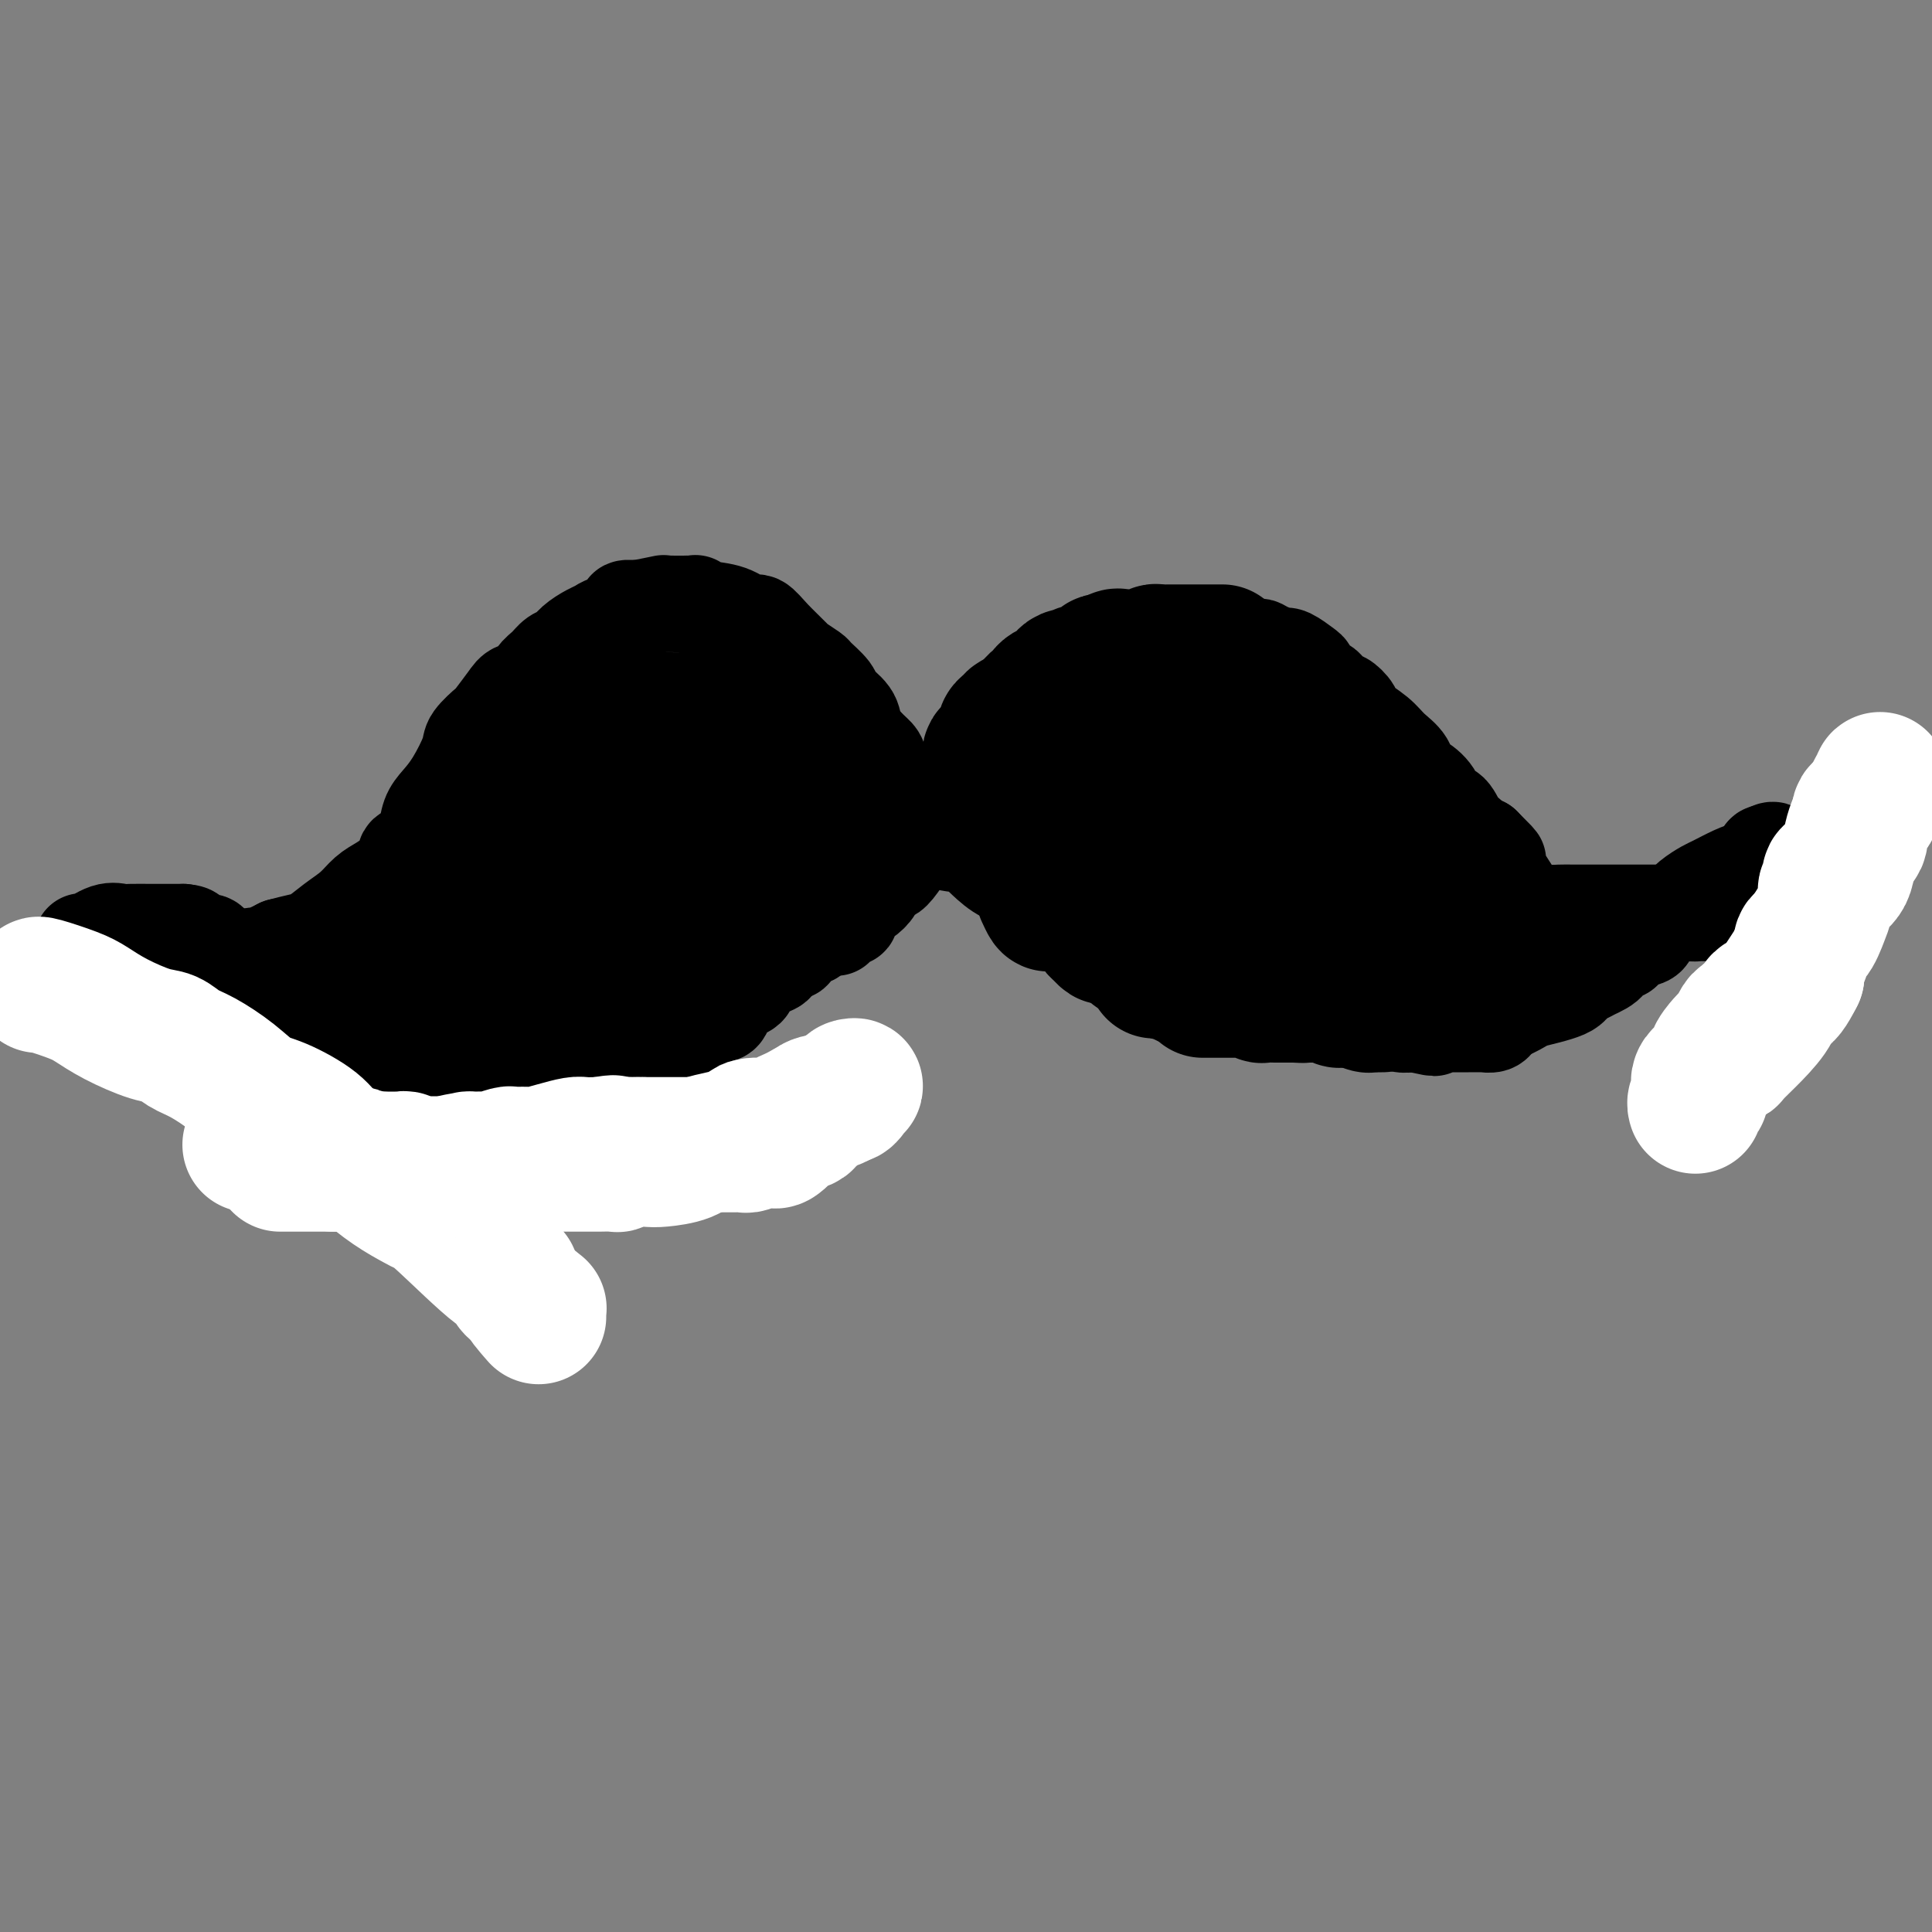 <svg viewBox='0 0 400 400' version='1.1' xmlns='http://www.w3.org/2000/svg' xmlns:xlink='http://www.w3.org/1999/xlink'><rect x="0" y="0" width="400" height="400" fill="#808080" stroke="none"/><g fill='none' stroke='#000000' stroke-width='20' stroke-linecap='round' stroke-linejoin='round'><path d='M184,167c0.231,-0.614 0.463,-1.227 0,-2c-0.463,-0.773 -1.620,-1.705 -2,-3c-0.380,-1.295 0.017,-2.955 0,-4c-0.017,-1.045 -0.446,-1.477 -1,-2c-0.554,-0.523 -1.231,-1.136 -2,-2c-0.769,-0.864 -1.629,-1.980 -2,-3c-0.371,-1.020 -0.254,-1.946 -1,-3c-0.746,-1.054 -2.355,-2.237 -3,-3c-0.645,-0.763 -0.327,-1.105 -1,-2c-0.673,-0.895 -2.336,-2.343 -3,-3c-0.664,-0.657 -0.328,-0.524 -1,-1c-0.672,-0.476 -2.353,-1.562 -3,-2c-0.647,-0.438 -0.261,-0.229 -1,-1c-0.739,-0.771 -2.603,-2.521 -4,-4c-1.397,-1.479 -2.326,-2.687 -3,-3c-0.674,-0.313 -1.093,0.270 -2,0c-0.907,-0.270 -2.300,-1.393 -4,-2c-1.700,-0.607 -3.706,-0.699 -5,-1c-1.294,-0.301 -1.877,-0.810 -2,-1c-0.123,-0.190 0.215,-0.061 -1,0c-1.215,0.061 -3.981,0.055 -5,0c-1.019,-0.055 -0.291,-0.159 -1,0c-0.709,0.159 -2.854,0.579 -5,1'/><path d='M132,126c-4.105,-0.345 -1.866,0.291 -2,1c-0.134,0.709 -2.641,1.489 -4,2c-1.359,0.511 -1.572,0.752 -2,1c-0.428,0.248 -1.073,0.503 -2,1c-0.927,0.497 -2.136,1.235 -3,2c-0.864,0.765 -1.381,1.557 -2,2c-0.619,0.443 -1.339,0.538 -2,1c-0.661,0.462 -1.264,1.290 -2,2c-0.736,0.710 -1.606,1.301 -2,2c-0.394,0.699 -0.313,1.505 -1,2c-0.687,0.495 -2.142,0.678 -3,1c-0.858,0.322 -1.117,0.782 -2,2c-0.883,1.218 -2.389,3.193 -3,4c-0.611,0.807 -0.327,0.446 -1,1c-0.673,0.554 -2.303,2.023 -3,3c-0.697,0.977 -0.462,1.461 -1,3c-0.538,1.539 -1.848,4.132 -3,6c-1.152,1.868 -2.145,3.010 -3,4c-0.855,0.990 -1.573,1.826 -2,3c-0.427,1.174 -0.565,2.685 -1,4c-0.435,1.315 -1.169,2.436 -2,3c-0.831,0.564 -1.759,0.573 -2,1c-0.241,0.427 0.204,1.272 0,2c-0.204,0.728 -1.057,1.338 -2,2c-0.943,0.662 -1.975,1.375 -3,2c-1.025,0.625 -2.045,1.162 -3,2c-0.955,0.838 -1.847,1.979 -3,3c-1.153,1.021 -2.567,1.923 -4,3c-1.433,1.077 -2.886,2.328 -4,3c-1.114,0.672 -1.890,0.763 -3,1c-1.110,0.237 -2.555,0.618 -4,1'/><path d='M58,196c-4.884,2.591 -5.095,1.569 -6,2c-0.905,0.431 -2.503,2.314 -4,3c-1.497,0.686 -2.892,0.176 -6,0c-3.108,-0.176 -7.930,-0.019 -10,0c-2.070,0.019 -1.390,-0.099 -2,0c-0.610,0.099 -2.512,0.415 -4,0c-1.488,-0.415 -2.564,-1.560 -3,-2c-0.436,-0.440 -0.232,-0.175 -1,0c-0.768,0.175 -2.507,0.259 -3,0c-0.493,-0.259 0.260,-0.862 0,-1c-0.260,-0.138 -1.533,0.189 -2,0c-0.467,-0.189 -0.127,-0.895 0,-1c0.127,-0.105 0.041,0.392 0,0c-0.041,-0.392 -0.035,-1.674 0,-2c0.035,-0.326 0.101,0.305 1,0c0.899,-0.305 2.631,-1.546 4,-2c1.369,-0.454 2.374,-0.122 3,0c0.626,0.122 0.873,0.033 2,0c1.127,-0.033 3.133,-0.009 4,0c0.867,0.009 0.593,0.002 1,0c0.407,-0.002 1.494,-0.001 2,0c0.506,0.001 0.430,0.000 1,0c0.570,-0.000 1.785,-0.000 3,0'/><path d='M38,193c2.629,0.244 1.201,0.853 1,1c-0.201,0.147 0.825,-0.168 1,0c0.175,0.168 -0.502,0.817 0,1c0.502,0.183 2.182,-0.102 3,0c0.818,0.102 0.773,0.592 1,1c0.227,0.408 0.728,0.734 1,1c0.272,0.266 0.317,0.470 1,1c0.683,0.530 2.004,1.384 3,2c0.996,0.616 1.666,0.995 2,1c0.334,0.005 0.333,-0.364 1,0c0.667,0.364 2.004,1.459 3,2c0.996,0.541 1.652,0.526 2,1c0.348,0.474 0.386,1.435 1,2c0.614,0.565 1.802,0.734 3,1c1.198,0.266 2.406,0.630 3,1c0.594,0.370 0.574,0.748 1,1c0.426,0.252 1.296,0.379 2,1c0.704,0.621 1.240,1.738 2,2c0.760,0.262 1.743,-0.330 2,0c0.257,0.330 -0.213,1.581 0,2c0.213,0.419 1.109,0.008 2,0c0.891,-0.008 1.776,0.389 3,1c1.224,0.611 2.788,1.435 4,2c1.212,0.565 2.071,0.869 3,1c0.929,0.131 1.929,0.088 3,0c1.071,-0.088 2.212,-0.220 3,0c0.788,0.220 1.222,0.791 2,1c0.778,0.209 1.899,0.056 2,0c0.101,-0.056 -0.819,-0.015 0,0c0.819,0.015 3.377,0.004 5,0c1.623,-0.004 2.312,-0.002 3,0'/><path d='M101,219c5.285,0.773 3.497,0.207 3,0c-0.497,-0.207 0.295,-0.055 2,0c1.705,0.055 4.322,0.015 5,0c0.678,-0.015 -0.583,-0.003 0,0c0.583,0.003 3.009,-0.001 4,0c0.991,0.001 0.548,0.007 2,0c1.452,-0.007 4.798,-0.025 7,0c2.202,0.025 3.259,0.095 4,0c0.741,-0.095 1.164,-0.353 2,-1c0.836,-0.647 2.084,-1.682 3,-2c0.916,-0.318 1.501,0.083 2,0c0.499,-0.083 0.911,-0.648 2,-1c1.089,-0.352 2.854,-0.491 4,-1c1.146,-0.509 1.673,-1.390 2,-2c0.327,-0.610 0.455,-0.950 1,-1c0.545,-0.050 1.508,0.190 2,0c0.492,-0.190 0.512,-0.810 1,-1c0.488,-0.190 1.444,0.051 2,0c0.556,-0.051 0.713,-0.394 1,-1c0.287,-0.606 0.704,-1.474 1,-2c0.296,-0.526 0.473,-0.708 1,-1c0.527,-0.292 1.406,-0.693 2,-1c0.594,-0.307 0.903,-0.521 1,-1c0.097,-0.479 -0.018,-1.223 1,-2c1.018,-0.777 3.168,-1.588 4,-2c0.832,-0.412 0.345,-0.425 1,-1c0.655,-0.575 2.452,-1.712 3,-2c0.548,-0.288 -0.152,0.273 0,0c0.152,-0.273 1.156,-1.381 2,-2c0.844,-0.619 1.527,-0.748 2,-1c0.473,-0.252 0.737,-0.626 1,-1'/><path d='M169,193c2.930,-2.853 0.256,-1.486 0,-1c-0.256,0.486 1.907,0.093 3,0c1.093,-0.093 1.116,0.116 1,0c-0.116,-0.116 -0.371,-0.556 0,-1c0.371,-0.444 1.370,-0.893 2,-1c0.630,-0.107 0.893,0.127 1,0c0.107,-0.127 0.060,-0.614 0,-1c-0.060,-0.386 -0.133,-0.670 0,-1c0.133,-0.330 0.473,-0.704 1,-1c0.527,-0.296 1.242,-0.514 2,-1c0.758,-0.486 1.558,-1.242 2,-2c0.442,-0.758 0.524,-1.519 1,-2c0.476,-0.481 1.346,-0.681 2,-1c0.654,-0.319 1.092,-0.758 2,-2c0.908,-1.242 2.286,-3.288 3,-4c0.714,-0.712 0.766,-0.090 1,0c0.234,0.090 0.652,-0.352 1,-1c0.348,-0.648 0.626,-1.502 1,-2c0.374,-0.498 0.842,-0.639 1,-1c0.158,-0.361 0.004,-0.943 0,-1c-0.004,-0.057 0.142,0.412 1,0c0.858,-0.412 2.429,-1.706 4,-3'/><path d='M198,167c5.274,-4.932 3.959,-4.263 4,-5c0.041,-0.737 1.439,-2.879 2,-4c0.561,-1.121 0.286,-1.221 1,-2c0.714,-0.779 2.419,-2.237 3,-3c0.581,-0.763 0.039,-0.831 0,-1c-0.039,-0.169 0.424,-0.438 1,-1c0.576,-0.562 1.265,-1.418 2,-2c0.735,-0.582 1.516,-0.891 2,-1c0.484,-0.109 0.670,-0.018 1,0c0.330,0.018 0.802,-0.036 1,0c0.198,0.036 0.122,0.161 0,0c-0.122,-0.161 -0.290,-0.607 0,-1c0.290,-0.393 1.037,-0.732 2,-1c0.963,-0.268 2.142,-0.463 3,-1c0.858,-0.537 1.394,-1.415 2,-2c0.606,-0.585 1.283,-0.879 2,-1c0.717,-0.121 1.474,-0.071 2,0c0.526,0.071 0.823,0.162 1,0c0.177,-0.162 0.236,-0.579 1,-1c0.764,-0.421 2.232,-0.848 3,-1c0.768,-0.152 0.834,-0.028 1,0c0.166,0.028 0.430,-0.038 1,0c0.570,0.038 1.446,0.182 2,0c0.554,-0.182 0.787,-0.689 1,-1c0.213,-0.311 0.408,-0.426 1,-1c0.592,-0.574 1.581,-1.607 2,-2c0.419,-0.393 0.267,-0.147 1,0c0.733,0.147 2.351,0.193 3,0c0.649,-0.193 0.328,-0.627 1,-1c0.672,-0.373 2.336,-0.687 4,-1'/><path d='M248,134c5.971,-2.321 2.397,-0.623 2,0c-0.397,0.623 2.381,0.170 4,0c1.619,-0.170 2.077,-0.056 3,0c0.923,0.056 2.310,0.054 3,0c0.690,-0.054 0.683,-0.160 1,0c0.317,0.160 0.957,0.585 2,1c1.043,0.415 2.490,0.818 3,1c0.510,0.182 0.084,0.143 0,0c-0.084,-0.143 0.176,-0.389 1,0c0.824,0.389 2.214,1.414 3,2c0.786,0.586 0.969,0.733 1,1c0.031,0.267 -0.090,0.654 0,1c0.090,0.346 0.390,0.651 1,1c0.610,0.349 1.530,0.741 2,1c0.470,0.259 0.490,0.386 1,1c0.510,0.614 1.508,1.714 2,2c0.492,0.286 0.476,-0.244 1,0c0.524,0.244 1.587,1.261 2,2c0.413,0.739 0.176,1.200 1,2c0.824,0.800 2.709,1.939 4,3c1.291,1.061 1.989,2.044 3,3c1.011,0.956 2.336,1.886 3,3c0.664,1.114 0.667,2.411 1,3c0.333,0.589 0.995,0.469 2,1c1.005,0.531 2.352,1.713 3,3c0.648,1.287 0.597,2.678 1,3c0.403,0.322 1.260,-0.425 2,0c0.740,0.425 1.363,2.021 2,3c0.637,0.979 1.287,1.340 2,2c0.713,0.660 1.489,1.617 2,2c0.511,0.383 0.755,0.191 1,0'/><path d='M307,175c5.794,5.813 1.779,1.845 2,3c0.221,1.155 4.679,7.434 6,10c1.321,2.566 -0.494,1.420 0,1c0.494,-0.420 3.297,-0.112 5,0c1.703,0.112 2.308,0.030 3,0c0.692,-0.030 1.473,-0.008 3,0c1.527,0.008 3.801,0.002 5,0c1.199,-0.002 1.323,-0.001 2,0c0.677,0.001 1.907,0.000 3,0c1.093,-0.000 2.050,-0.000 3,0c0.950,0.000 1.894,0.000 3,0c1.106,-0.000 2.375,-0.000 3,0c0.625,0.000 0.607,0.000 1,0c0.393,-0.000 1.196,-0.000 2,0'/><path d='M348,189c5.731,0.155 3.559,0.041 3,0c-0.559,-0.041 0.495,-0.010 1,0c0.505,0.010 0.463,-0.002 1,0c0.537,0.002 1.654,0.016 2,0c0.346,-0.016 -0.081,-0.064 0,0c0.081,0.064 0.668,0.239 1,0c0.332,-0.239 0.408,-0.894 1,-1c0.592,-0.106 1.699,0.336 2,0c0.301,-0.336 -0.203,-1.451 0,-2c0.203,-0.549 1.114,-0.531 2,-1c0.886,-0.469 1.747,-1.424 2,-2c0.253,-0.576 -0.102,-0.772 0,-1c0.102,-0.228 0.663,-0.489 1,-1c0.337,-0.511 0.451,-1.271 1,-2c0.549,-0.729 1.532,-1.427 2,-2c0.468,-0.573 0.419,-1.021 0,-1c-0.419,0.021 -1.210,0.510 -2,1'/><path d='M365,177c0.790,-1.301 -0.234,0.946 -1,2c-0.766,1.054 -1.272,0.915 -2,1c-0.728,0.085 -1.676,0.394 -3,1c-1.324,0.606 -3.024,1.510 -4,2c-0.976,0.490 -1.229,0.567 -2,1c-0.771,0.433 -2.059,1.223 -3,2c-0.941,0.777 -1.535,1.541 -2,2c-0.465,0.459 -0.801,0.614 -2,1c-1.199,0.386 -3.262,1.002 -4,2c-0.738,0.998 -0.153,2.378 -1,3c-0.847,0.622 -3.127,0.485 -4,1c-0.873,0.515 -0.341,1.682 -1,2c-0.659,0.318 -2.510,-0.214 -3,0c-0.490,0.214 0.379,1.173 0,2c-0.379,0.827 -2.008,1.521 -3,2c-0.992,0.479 -1.348,0.743 -2,1c-0.652,0.257 -1.601,0.507 -2,1c-0.399,0.493 -0.248,1.228 -2,2c-1.752,0.772 -5.408,1.580 -7,2c-1.592,0.420 -1.119,0.452 -2,1c-0.881,0.548 -3.114,1.611 -4,2c-0.886,0.389 -0.423,0.104 -1,0c-0.577,-0.104 -2.194,-0.028 -3,0c-0.806,0.028 -0.802,0.008 -1,0c-0.198,-0.008 -0.599,-0.004 -1,0'/><path d='M305,210c-4.069,0.363 -4.741,-1.230 -6,-2c-1.259,-0.770 -3.106,-0.716 -6,-2c-2.894,-1.284 -6.835,-3.906 -9,-5c-2.165,-1.094 -2.553,-0.660 -4,-1c-1.447,-0.340 -3.952,-1.455 -5,-2c-1.048,-0.545 -0.638,-0.521 -2,-1c-1.362,-0.479 -4.494,-1.459 -6,-2c-1.506,-0.541 -1.386,-0.641 -2,-1c-0.614,-0.359 -1.963,-0.976 -3,-1c-1.037,-0.024 -1.761,0.545 -3,0c-1.239,-0.545 -2.992,-2.206 -4,-3c-1.008,-0.794 -1.271,-0.722 -2,-1c-0.729,-0.278 -1.925,-0.904 -3,-1c-1.075,-0.096 -2.029,0.340 -3,0c-0.971,-0.340 -1.960,-1.454 -3,-2c-1.040,-0.546 -2.131,-0.523 -3,-1c-0.869,-0.477 -1.517,-1.452 -3,-2c-1.483,-0.548 -3.801,-0.667 -5,-1c-1.199,-0.333 -1.280,-0.880 -2,-1c-0.720,-0.120 -2.081,0.189 -3,0c-0.919,-0.189 -1.397,-0.874 -2,-1c-0.603,-0.126 -1.330,0.307 -2,0c-0.670,-0.307 -1.283,-1.354 -2,-2c-0.717,-0.646 -1.537,-0.891 -2,-1c-0.463,-0.109 -0.567,-0.081 -1,0c-0.433,0.081 -1.193,0.214 -2,0c-0.807,-0.214 -1.659,-0.775 -2,-1c-0.341,-0.225 -0.170,-0.112 0,0'/><path d='M215,176c-14.152,-5.203 -4.531,-1.209 -1,0c3.531,1.209 0.973,-0.366 -1,-1c-1.973,-0.634 -3.363,-0.328 -4,0c-0.637,0.328 -0.523,0.676 -2,0c-1.477,-0.676 -4.544,-2.377 -6,-3c-1.456,-0.623 -1.299,-0.169 -2,0c-0.701,0.169 -2.259,0.052 -3,0c-0.741,-0.052 -0.665,-0.039 -1,0c-0.335,0.039 -1.082,0.104 -1,0c0.082,-0.104 0.993,-0.377 1,0c0.007,0.377 -0.890,1.404 0,2c0.890,0.596 3.569,0.761 5,1c1.431,0.239 1.615,0.551 2,1c0.385,0.449 0.970,1.036 2,2c1.030,0.964 2.505,2.305 4,3c1.495,0.695 3.009,0.743 4,1c0.991,0.257 1.459,0.723 2,1c0.541,0.277 1.155,0.365 2,1c0.845,0.635 1.923,1.818 3,3'/><path d='M219,187c4.070,2.511 2.746,1.288 3,1c0.254,-0.288 2.085,0.358 3,1c0.915,0.642 0.912,1.279 2,2c1.088,0.721 3.265,1.524 4,2c0.735,0.476 0.027,0.624 0,1c-0.027,0.376 0.627,0.979 1,1c0.373,0.021 0.466,-0.542 1,0c0.534,0.542 1.510,2.187 2,3c0.490,0.813 0.494,0.792 1,1c0.506,0.208 1.512,0.644 2,1c0.488,0.356 0.457,0.631 1,1c0.543,0.369 1.661,0.831 2,1c0.339,0.169 -0.101,0.046 0,0c0.101,-0.046 0.743,-0.013 2,0c1.257,0.013 3.128,0.007 5,0'/><path d='M248,202c1.367,0.182 1.285,0.638 2,1c0.715,0.362 2.227,0.632 4,1c1.773,0.368 3.806,0.834 5,1c1.194,0.166 1.549,0.030 2,0c0.451,-0.030 0.997,0.044 1,0c0.003,-0.044 -0.539,-0.208 0,0c0.539,0.208 2.158,0.787 3,1c0.842,0.213 0.907,0.061 1,0c0.093,-0.061 0.213,-0.030 1,0c0.787,0.030 2.239,0.061 3,0c0.761,-0.061 0.829,-0.213 1,0c0.171,0.213 0.445,0.790 1,1c0.555,0.210 1.393,0.054 2,0c0.607,-0.054 0.984,-0.007 1,0c0.016,0.007 -0.328,-0.027 0,0c0.328,0.027 1.328,0.115 2,0c0.672,-0.115 1.015,-0.433 1,0c-0.015,0.433 -0.388,1.619 0,2c0.388,0.381 1.536,-0.041 2,0c0.464,0.041 0.242,0.547 1,1c0.758,0.453 2.494,0.854 3,1c0.506,0.146 -0.220,0.038 0,0c0.220,-0.038 1.385,-0.006 2,0c0.615,0.006 0.679,-0.012 1,0c0.321,0.012 0.898,0.056 1,0c0.102,-0.056 -0.272,-0.211 0,0c0.272,0.211 1.189,0.788 2,1c0.811,0.212 1.518,0.061 2,0c0.482,-0.061 0.741,-0.030 1,0'/><path d='M293,212c7.158,1.547 2.553,0.415 1,0c-1.553,-0.415 -0.053,-0.111 1,0c1.053,0.111 1.661,0.030 2,0c0.339,-0.030 0.409,-0.008 1,0c0.591,0.008 1.702,0.002 2,0c0.298,-0.002 -0.218,-0.001 0,0c0.218,0.001 1.171,-0.000 2,0c0.829,0.000 1.535,0.001 2,0c0.465,-0.001 0.688,-0.003 1,0c0.312,0.003 0.713,0.013 1,0c0.287,-0.013 0.460,-0.049 1,0c0.540,0.049 1.448,0.182 2,0c0.552,-0.182 0.749,-0.679 1,-1c0.251,-0.321 0.557,-0.464 1,-1c0.443,-0.536 1.022,-1.464 2,-2c0.978,-0.536 2.353,-0.680 3,-1c0.647,-0.320 0.565,-0.818 1,-1c0.435,-0.182 1.386,-0.049 2,0c0.614,0.049 0.890,0.014 1,0c0.110,-0.014 0.055,-0.007 0,0'/><path d='M76,202c0.000,0.000 0.100,0.100 0.1,0.1'/></g>
<g fill='none' stroke='#000000' stroke-width='28' stroke-linecap='round' stroke-linejoin='round'><path d='M89,202c8.202,-1.951 16.405,-3.902 22,-5c5.595,-1.098 8.584,-1.342 11,-2c2.416,-0.658 4.259,-1.728 6,-2c1.741,-0.272 3.381,0.256 5,0c1.619,-0.256 3.218,-1.296 5,-2c1.782,-0.704 3.745,-1.073 5,-2c1.255,-0.927 1.800,-2.411 3,-4c1.200,-1.589 3.054,-3.283 4,-5c0.946,-1.717 0.984,-3.459 1,-5c0.016,-1.541 0.009,-2.883 0,-4c-0.009,-1.117 -0.019,-2.008 0,-3c0.019,-0.992 0.066,-2.083 0,-3c-0.066,-0.917 -0.245,-1.660 -1,-2c-0.755,-0.340 -2.084,-0.277 -3,-1c-0.916,-0.723 -1.417,-2.233 -4,-3c-2.583,-0.767 -7.249,-0.792 -10,-1c-2.751,-0.208 -3.588,-0.600 -5,0c-1.412,0.600 -3.399,2.192 -5,3c-1.601,0.808 -2.816,0.833 -4,1c-1.184,0.167 -2.338,0.476 -3,1c-0.662,0.524 -0.831,1.262 -1,2'/><path d='M115,165c-2.134,1.201 -0.968,0.702 -1,1c-0.032,0.298 -1.262,1.393 -2,2c-0.738,0.607 -0.982,0.726 -1,1c-0.018,0.274 0.192,0.703 0,1c-0.192,0.297 -0.784,0.463 -1,1c-0.216,0.537 -0.055,1.446 0,2c0.055,0.554 0.003,0.754 0,1c-0.003,0.246 0.044,0.540 0,1c-0.044,0.460 -0.180,1.086 0,2c0.180,0.914 0.675,2.114 1,3c0.325,0.886 0.480,1.457 1,2c0.520,0.543 1.406,1.059 2,2c0.594,0.941 0.898,2.308 1,3c0.102,0.692 0.003,0.708 0,1c-0.003,0.292 0.090,0.861 0,1c-0.090,0.139 -0.364,-0.151 0,0c0.364,0.151 1.364,0.744 2,1c0.636,0.256 0.906,0.174 2,0c1.094,-0.174 3.011,-0.442 5,-2c1.989,-1.558 4.050,-4.408 6,-8c1.950,-3.592 3.791,-7.926 5,-10c1.209,-2.074 1.788,-1.888 2,-3c0.212,-1.112 0.057,-3.521 0,-5c-0.057,-1.479 -0.015,-2.028 0,-3c0.015,-0.972 0.004,-2.368 0,-3c-0.004,-0.632 -0.001,-0.499 0,-1c0.001,-0.501 0.000,-1.635 0,-2c-0.000,-0.365 -0.000,0.039 0,0c0.000,-0.039 0.000,-0.519 0,-1'/><path d='M137,152c-1.808,-2.629 -6.328,-1.702 -9,-1c-2.672,0.702 -3.495,1.180 -5,2c-1.505,0.820 -3.692,1.984 -5,2c-1.308,0.016 -1.735,-1.115 -3,0c-1.265,1.115 -3.366,4.474 -5,7c-1.634,2.526 -2.802,4.217 -4,6c-1.198,1.783 -2.426,3.657 -3,5c-0.574,1.343 -0.494,2.156 -1,4c-0.506,1.844 -1.599,4.719 -2,6c-0.401,1.281 -0.109,0.968 0,1c0.109,0.032 0.035,0.410 0,1c-0.035,0.590 -0.032,1.391 0,2c0.032,0.609 0.092,1.025 0,1c-0.092,-0.025 -0.335,-0.492 0,-1c0.335,-0.508 1.247,-1.056 2,-2c0.753,-0.944 1.346,-2.284 2,-3c0.654,-0.716 1.368,-0.808 2,-1c0.632,-0.192 1.180,-0.483 2,-1c0.820,-0.517 1.910,-1.258 3,-2'/><path d='M111,178c1.800,-1.862 0.801,-2.016 1,-2c0.199,0.016 1.596,0.202 2,0c0.404,-0.202 -0.184,-0.791 1,-1c1.184,-0.209 4.139,-0.039 5,0c0.861,0.039 -0.373,-0.053 0,0c0.373,0.053 2.354,0.250 3,0c0.646,-0.250 -0.044,-0.946 0,-1c0.044,-0.054 0.823,0.535 1,0c0.177,-0.535 -0.247,-2.194 0,-3c0.247,-0.806 1.166,-0.757 2,-1c0.834,-0.243 1.582,-0.776 2,-1c0.418,-0.224 0.504,-0.138 1,-1c0.496,-0.862 1.401,-2.671 2,-4c0.599,-1.329 0.893,-2.178 1,-3c0.107,-0.822 0.029,-1.617 0,-2c-0.029,-0.383 -0.008,-0.355 0,-1c0.008,-0.645 0.004,-1.964 0,-3c-0.004,-1.036 -0.010,-1.788 0,-2c0.010,-0.212 0.034,0.115 0,0c-0.034,-0.115 -0.126,-0.672 0,-1c0.126,-0.328 0.470,-0.428 1,-1c0.530,-0.572 1.245,-1.617 2,-2c0.755,-0.383 1.549,-0.103 3,0c1.451,0.103 3.557,0.029 5,0c1.443,-0.029 2.221,-0.015 3,0'/><path d='M146,149c2.054,-0.005 1.687,-0.017 2,0c0.313,0.017 1.304,0.064 2,0c0.696,-0.064 1.095,-0.238 2,0c0.905,0.238 2.316,0.889 3,1c0.684,0.111 0.642,-0.318 1,0c0.358,0.318 1.117,1.382 2,2c0.883,0.618 1.890,0.789 2,1c0.110,0.211 -0.676,0.463 0,1c0.676,0.537 2.815,1.361 4,2c1.185,0.639 1.418,1.093 2,2c0.582,0.907 1.515,2.266 2,3c0.485,0.734 0.522,0.843 1,2c0.478,1.157 1.396,3.361 2,5c0.604,1.639 0.894,2.711 1,3c0.106,0.289 0.029,-0.206 0,0c-0.029,0.206 -0.009,1.114 0,2c0.009,0.886 0.009,1.750 0,2c-0.009,0.250 -0.026,-0.115 0,0c0.026,0.115 0.097,0.710 0,1c-0.097,0.290 -0.361,0.274 -1,1c-0.639,0.726 -1.651,2.193 -3,3c-1.349,0.807 -3.033,0.955 -4,1c-0.967,0.045 -1.216,-0.012 -2,0c-0.784,0.012 -2.102,0.094 -3,0c-0.898,-0.094 -1.375,-0.366 -3,0c-1.625,0.366 -4.399,1.368 -6,2c-1.601,0.632 -2.029,0.895 -3,1c-0.971,0.105 -2.486,0.053 -4,0'/><path d='M143,184c-4.454,1.256 -3.088,2.396 -4,3c-0.912,0.604 -4.100,0.673 -6,1c-1.900,0.327 -2.511,0.914 -3,1c-0.489,0.086 -0.855,-0.327 -2,0c-1.145,0.327 -3.070,1.395 -4,2c-0.930,0.605 -0.865,0.749 -1,1c-0.135,0.251 -0.471,0.611 -1,1c-0.529,0.389 -1.252,0.809 -2,1c-0.748,0.191 -1.520,0.154 -2,0c-0.480,-0.154 -0.668,-0.426 -1,0c-0.332,0.426 -0.809,1.550 -1,2c-0.191,0.450 -0.095,0.225 0,0'/><path d='M217,167c2.309,-1.534 4.619,-3.068 7,-4c2.381,-0.932 4.835,-1.262 7,-2c2.165,-0.738 4.041,-1.883 6,-3c1.959,-1.117 4.001,-2.207 6,-3c1.999,-0.793 3.955,-1.288 5,-2c1.045,-0.712 1.177,-1.640 2,-2c0.823,-0.360 2.335,-0.153 3,0c0.665,0.153 0.483,0.251 1,0c0.517,-0.251 1.734,-0.852 3,-1c1.266,-0.148 2.580,0.157 3,0c0.420,-0.157 -0.055,-0.774 1,-1c1.055,-0.226 3.639,-0.060 5,0c1.361,0.060 1.500,0.014 2,0c0.500,-0.014 1.360,0.005 2,0c0.640,-0.005 1.061,-0.033 2,0c0.939,0.033 2.397,0.126 3,1c0.603,0.874 0.350,2.528 1,3c0.650,0.472 2.201,-0.239 3,0c0.799,0.239 0.844,1.429 1,2c0.156,0.571 0.423,0.524 1,1c0.577,0.476 1.463,1.474 2,2c0.537,0.526 0.725,0.579 1,1c0.275,0.421 0.638,1.211 1,2'/><path d='M285,161c1.710,1.962 0.984,1.367 1,1c0.016,-0.367 0.773,-0.505 1,0c0.227,0.505 -0.075,1.654 0,3c0.075,1.346 0.528,2.888 1,4c0.472,1.112 0.964,1.795 2,3c1.036,1.205 2.618,2.931 3,4c0.382,1.069 -0.435,1.480 0,3c0.435,1.520 2.123,4.149 3,5c0.877,0.851 0.942,-0.075 1,0c0.058,0.075 0.108,1.150 0,2c-0.108,0.850 -0.375,1.475 0,2c0.375,0.525 1.391,0.951 2,1c0.609,0.049 0.812,-0.280 1,0c0.188,0.280 0.360,1.168 1,2c0.640,0.832 1.746,1.608 1,2c-0.746,0.392 -3.344,0.399 -5,0c-1.656,-0.399 -2.371,-1.205 -4,-2c-1.629,-0.795 -4.171,-1.581 -7,-3c-2.829,-1.419 -5.944,-3.472 -9,-5c-3.056,-1.528 -6.054,-2.531 -8,-4c-1.946,-1.469 -2.841,-3.404 -4,-4c-1.159,-0.596 -2.581,0.147 -4,0c-1.419,-0.147 -2.834,-1.185 -4,-2c-1.166,-0.815 -2.083,-1.408 -3,-2'/><path d='M254,171c-7.674,-3.510 -2.858,-1.284 -2,-1c0.858,0.284 -2.241,-1.374 -4,-2c-1.759,-0.626 -2.177,-0.220 -3,0c-0.823,0.220 -2.053,0.255 -3,0c-0.947,-0.255 -1.613,-0.800 -2,-1c-0.387,-0.200 -0.495,-0.053 -1,0c-0.505,0.053 -1.405,0.014 -2,0c-0.595,-0.014 -0.884,-0.004 -1,0c-0.116,0.004 -0.058,0.002 0,0'/><path d='M129,203c0.000,0.000 0.100,0.100 0.1,0.1'/><path d='M208,162c-0.291,-0.654 -0.582,-1.308 0,-2c0.582,-0.692 2.036,-1.422 3,-2c0.964,-0.578 1.437,-1.005 2,-2c0.563,-0.995 1.215,-2.557 2,-3c0.785,-0.443 1.701,0.235 2,0c0.299,-0.235 -0.021,-1.382 0,-2c0.021,-0.618 0.383,-0.705 1,-1c0.617,-0.295 1.490,-0.796 2,-1c0.510,-0.204 0.658,-0.111 1,0c0.342,0.111 0.879,0.241 1,0c0.121,-0.241 -0.175,-0.852 0,-1c0.175,-0.148 0.820,0.166 1,0c0.180,-0.166 -0.105,-0.814 0,-1c0.105,-0.186 0.602,0.090 1,0c0.398,-0.090 0.699,-0.545 1,-1'/><path d='M225,146c2.810,-2.471 1.334,-0.648 1,0c-0.334,0.648 0.474,0.122 1,0c0.526,-0.122 0.770,0.160 1,0c0.230,-0.160 0.447,-0.761 1,-1c0.553,-0.239 1.441,-0.116 2,0c0.559,0.116 0.790,0.223 1,0c0.210,-0.223 0.398,-0.778 1,-1c0.602,-0.222 1.617,-0.111 2,0c0.383,0.111 0.135,0.222 0,0c-0.135,-0.222 -0.157,-0.777 0,-1c0.157,-0.223 0.494,-0.112 1,0c0.506,0.112 1.182,0.226 2,0c0.818,-0.226 1.778,-0.793 2,-1c0.222,-0.207 -0.294,-0.056 0,0c0.294,0.056 1.398,0.015 2,0c0.602,-0.015 0.700,-0.004 1,0c0.300,0.004 0.800,0.001 1,0c0.200,-0.001 0.100,-0.001 0,0'/><path d='M205,157c-0.091,-0.344 -0.182,-0.688 0,-1c0.182,-0.312 0.637,-0.590 1,-1c0.363,-0.410 0.632,-0.950 1,-1c0.368,-0.050 0.834,0.390 1,0c0.166,-0.390 0.034,-1.611 0,-2c-0.034,-0.389 0.032,0.053 0,0c-0.032,-0.053 -0.162,-0.603 0,-1c0.162,-0.397 0.617,-0.641 1,-1c0.383,-0.359 0.694,-0.831 1,-1c0.306,-0.169 0.607,-0.034 1,0c0.393,0.034 0.879,-0.033 1,0c0.121,0.033 -0.122,0.167 0,0c0.122,-0.167 0.610,-0.636 1,-1c0.390,-0.364 0.682,-0.623 1,-1c0.318,-0.377 0.663,-0.871 1,-1c0.337,-0.129 0.668,0.106 1,0c0.332,-0.106 0.666,-0.553 1,-1'/><path d='M217,145c1.763,-1.873 0.171,-0.557 0,0c-0.171,0.557 1.081,0.355 2,0c0.919,-0.355 1.507,-0.865 2,-1c0.493,-0.135 0.891,0.103 1,0c0.109,-0.103 -0.072,-0.548 0,-1c0.072,-0.452 0.397,-0.909 1,-1c0.603,-0.091 1.486,0.186 2,0c0.514,-0.186 0.660,-0.834 1,-1c0.340,-0.166 0.875,0.151 1,0c0.125,-0.151 -0.159,-0.772 0,-1c0.159,-0.228 0.760,-0.065 1,0c0.240,0.065 0.120,0.033 0,0'/><path d='M214,147c-0.120,-0.303 -0.240,-0.606 0,-1c0.240,-0.394 0.842,-0.879 1,-1c0.158,-0.121 -0.126,0.123 0,0c0.126,-0.123 0.664,-0.611 1,-1c0.336,-0.389 0.472,-0.679 1,-1c0.528,-0.321 1.448,-0.675 2,-1c0.552,-0.325 0.735,-0.622 1,-1c0.265,-0.378 0.612,-0.837 1,-1c0.388,-0.163 0.815,-0.030 1,0c0.185,0.030 0.126,-0.043 0,0c-0.126,0.043 -0.318,0.204 0,0c0.318,-0.204 1.147,-0.772 2,-1c0.853,-0.228 1.730,-0.117 2,0c0.270,0.117 -0.069,0.241 0,0c0.069,-0.241 0.544,-0.848 1,-1c0.456,-0.152 0.892,0.151 1,0c0.108,-0.151 -0.112,-0.758 0,-1c0.112,-0.242 0.556,-0.121 1,0'/><path d='M229,137c2.792,-1.486 2.271,-0.202 2,0c-0.271,0.202 -0.293,-0.678 0,-1c0.293,-0.322 0.901,-0.086 1,0c0.099,0.086 -0.310,0.023 0,0c0.310,-0.023 1.340,-0.006 2,0c0.660,0.006 0.950,0.003 1,0c0.050,-0.003 -0.141,-0.005 0,0c0.141,0.005 0.615,0.015 1,0c0.385,-0.015 0.681,-0.057 1,0c0.319,0.057 0.662,0.211 1,0c0.338,-0.211 0.671,-0.789 1,-1c0.329,-0.211 0.655,-0.057 1,0c0.345,0.057 0.708,0.015 1,0c0.292,-0.015 0.513,-0.004 1,0c0.487,0.004 1.241,0.001 2,0c0.759,-0.001 1.523,-0.000 2,0c0.477,0.000 0.666,0.000 1,0c0.334,-0.000 0.814,-0.000 1,0c0.186,0.000 0.077,0.000 0,0c-0.077,-0.000 -0.122,-0.000 0,0c0.122,0.000 0.411,0.000 1,0c0.589,-0.000 1.478,-0.000 2,0c0.522,0.000 0.676,0.000 1,0c0.324,-0.000 0.818,-0.000 1,0c0.182,0.000 0.052,0.000 0,0c-0.052,-0.000 -0.026,-0.000 0,0'/></g>
<g fill='none' stroke='#FFFFFF' stroke-width='28' stroke-linecap='round' stroke-linejoin='round'><path d='M355,220c1.244,-0.396 2.488,-0.793 3,-1c0.512,-0.207 0.291,-0.226 1,-1c0.709,-0.774 2.349,-2.305 4,-4c1.651,-1.695 3.315,-3.554 4,-5c0.685,-1.446 0.393,-2.480 1,-4c0.607,-1.520 2.114,-3.527 3,-5c0.886,-1.473 1.150,-2.412 2,-4c0.850,-1.588 2.285,-3.825 3,-5c0.715,-1.175 0.711,-1.289 1,-2c0.289,-0.711 0.873,-2.019 1,-3c0.127,-0.981 -0.203,-1.636 0,-2c0.203,-0.364 0.938,-0.438 1,-1c0.062,-0.562 -0.547,-1.613 0,-2c0.547,-0.387 2.252,-0.111 3,-1c0.748,-0.889 0.538,-2.944 1,-4c0.462,-1.056 1.594,-1.115 2,-2c0.406,-0.885 0.084,-2.596 0,-3c-0.084,-0.404 0.070,0.500 0,0c-0.070,-0.500 -0.365,-2.404 0,-3c0.365,-0.596 1.390,0.115 2,0c0.610,-0.115 0.805,-1.058 1,-2'/><path d='M388,166c3.189,-6.994 0.663,-2.977 0,-2c-0.663,0.977 0.537,-1.084 1,-2c0.463,-0.916 0.190,-0.688 0,0c-0.190,0.688 -0.296,1.836 -1,3c-0.704,1.164 -2.006,2.346 -3,4c-0.994,1.654 -1.680,3.781 -2,6c-0.320,2.219 -0.273,4.528 -1,6c-0.727,1.472 -2.227,2.105 -3,3c-0.773,0.895 -0.820,2.051 -1,3c-0.180,0.949 -0.492,1.692 -1,3c-0.508,1.308 -1.212,3.180 -2,4c-0.788,0.820 -1.661,0.587 -2,1c-0.339,0.413 -0.143,1.473 0,2c0.143,0.527 0.234,0.523 0,1c-0.234,0.477 -0.794,1.436 -1,2c-0.206,0.564 -0.059,0.733 0,1c0.059,0.267 0.029,0.634 0,1'/><path d='M372,202c-3.318,6.592 -3.112,3.072 -3,2c0.112,-1.072 0.131,0.304 0,1c-0.131,0.696 -0.411,0.711 -1,1c-0.589,0.289 -1.486,0.851 -2,1c-0.514,0.149 -0.645,-0.114 -1,0c-0.355,0.114 -0.935,0.604 -1,1c-0.065,0.396 0.386,0.696 0,1c-0.386,0.304 -1.609,0.610 -2,1c-0.391,0.390 0.050,0.864 0,1c-0.050,0.136 -0.589,-0.068 -1,0c-0.411,0.068 -0.693,0.406 -1,1c-0.307,0.594 -0.640,1.444 -1,2c-0.360,0.556 -0.749,0.819 -1,1c-0.251,0.181 -0.365,0.279 -1,1c-0.635,0.721 -1.791,2.063 -2,3c-0.209,0.937 0.529,1.469 0,2c-0.529,0.531 -2.324,1.060 -3,2c-0.676,0.940 -0.234,2.291 0,3c0.234,0.709 0.259,0.778 0,1c-0.259,0.222 -0.800,0.598 -1,1c-0.200,0.402 -0.057,0.829 0,1c0.057,0.171 0.029,0.085 0,0'/><path d='M8,204c-0.163,-0.184 -0.326,-0.368 1,0c1.326,0.368 4.140,1.288 6,2c1.860,0.712 2.766,1.216 4,2c1.234,0.784 2.796,1.847 5,3c2.204,1.153 5.050,2.397 7,3c1.950,0.603 3.003,0.564 4,1c0.997,0.436 1.936,1.347 3,2c1.064,0.653 2.252,1.048 4,2c1.748,0.952 4.054,2.460 6,4c1.946,1.540 3.530,3.113 5,4c1.470,0.887 2.825,1.089 5,2c2.175,0.911 5.172,2.529 7,4c1.828,1.471 2.489,2.793 4,4c1.511,1.207 3.871,2.299 5,3c1.129,0.701 1.025,1.012 2,2c0.975,0.988 3.028,2.652 5,4c1.972,1.348 3.863,2.380 5,3c1.137,0.620 1.519,0.828 2,1c0.481,0.172 1.060,0.308 4,3c2.940,2.692 8.241,7.940 11,10c2.759,2.060 2.977,0.934 3,1c0.023,0.066 -0.148,1.326 0,2c0.148,0.674 0.614,0.764 1,1c0.386,0.236 0.693,0.618 1,1'/><path d='M108,268c6.762,5.464 2.167,1.625 1,1c-1.167,-0.625 1.095,1.964 2,3c0.905,1.036 0.452,0.518 0,0'/><path d='M52,237c-0.210,0.000 -0.421,0.000 0,0c0.421,-0.000 1.472,-0.001 2,0c0.528,0.001 0.531,0.004 1,0c0.469,-0.004 1.402,-0.015 2,0c0.598,0.015 0.860,0.057 1,0c0.140,-0.057 0.157,-0.211 1,0c0.843,0.211 2.512,0.788 3,1c0.488,0.212 -0.203,0.061 0,0c0.203,-0.061 1.301,-0.031 2,0c0.699,0.031 0.999,0.065 1,0c0.001,-0.065 -0.298,-0.227 0,0c0.298,0.227 1.193,0.844 2,1c0.807,0.156 1.525,-0.150 2,0c0.475,0.150 0.707,0.757 1,1c0.293,0.243 0.646,0.121 1,0'/><path d='M71,240c2.968,0.465 0.888,0.127 0,0c-0.888,-0.127 -0.583,-0.044 0,0c0.583,0.044 1.443,0.050 2,0c0.557,-0.050 0.812,-0.157 1,0c0.188,0.157 0.309,0.578 1,1c0.691,0.422 1.951,0.845 3,1c1.049,0.155 1.888,0.041 2,0c0.112,-0.041 -0.503,-0.011 0,0c0.503,0.011 2.124,0.003 3,0c0.876,-0.003 1.008,-0.001 1,0c-0.008,0.001 -0.157,0.000 0,0c0.157,-0.000 0.619,-0.000 1,0c0.381,0.000 0.682,0.000 1,0c0.318,-0.000 0.652,-0.000 1,0c0.348,0.000 0.709,0.000 1,0c0.291,-0.000 0.512,-0.000 1,0c0.488,0.000 1.244,0.000 2,0'/><path d='M91,242c3.287,0.144 1.505,-0.496 2,-1c0.495,-0.504 3.268,-0.871 4,-1c0.732,-0.129 -0.575,-0.021 0,0c0.575,0.021 3.033,-0.047 4,0c0.967,0.047 0.444,0.209 1,0c0.556,-0.209 2.190,-0.788 3,-1c0.810,-0.212 0.796,-0.056 1,0c0.204,0.056 0.626,0.012 1,0c0.374,-0.012 0.698,0.007 1,0c0.302,-0.007 0.580,-0.040 1,0c0.420,0.040 0.983,0.154 2,0c1.017,-0.154 2.489,-0.577 4,-1c1.511,-0.423 3.061,-0.845 4,-1c0.939,-0.155 1.268,-0.044 2,0c0.732,0.044 1.866,0.022 3,0'/><path d='M124,237c5.274,-0.774 1.959,-0.207 1,0c-0.959,0.207 0.439,0.056 1,0c0.561,-0.056 0.286,-0.015 1,0c0.714,0.015 2.419,0.004 3,0c0.581,-0.004 0.039,-0.001 0,0c-0.039,0.001 0.425,0.000 1,0c0.575,-0.000 1.262,-0.000 2,0c0.738,0.000 1.528,0.000 2,0c0.472,-0.000 0.626,-0.000 2,0c1.374,0.000 3.968,-0.000 5,0c1.032,0.000 0.503,0.000 1,0c0.497,-0.000 2.021,-0.000 3,0c0.979,0.000 1.412,0.001 2,0c0.588,-0.001 1.330,-0.004 2,0c0.670,0.004 1.269,0.015 2,0c0.731,-0.015 1.595,-0.055 2,0c0.405,0.055 0.350,0.204 1,0c0.650,-0.204 2.003,-0.762 3,-1c0.997,-0.238 1.637,-0.156 2,0c0.363,0.156 0.449,0.385 1,0c0.551,-0.385 1.569,-1.385 2,-2c0.431,-0.615 0.277,-0.843 1,-1c0.723,-0.157 2.324,-0.241 3,-1c0.676,-0.759 0.429,-2.193 1,-3c0.571,-0.807 1.961,-0.986 3,-1c1.039,-0.014 1.725,0.139 2,0c0.275,-0.139 0.137,-0.569 0,-1'/><path d='M173,227c2.241,-1.346 1.844,-0.212 2,0c0.156,0.212 0.867,-0.500 1,-1c0.133,-0.500 -0.310,-0.788 0,-1c0.310,-0.212 1.374,-0.346 1,0c-0.374,0.346 -2.187,1.173 -4,2'/><path d='M173,227c-0.761,0.333 -1.163,0.666 -2,1c-0.837,0.334 -2.109,0.668 -3,1c-0.891,0.332 -1.401,0.663 -2,1c-0.599,0.337 -1.288,0.682 -2,1c-0.712,0.318 -1.449,0.610 -2,1c-0.551,0.390 -0.917,0.878 -2,1c-1.083,0.122 -2.884,-0.123 -4,0c-1.116,0.123 -1.546,0.614 -2,1c-0.454,0.386 -0.933,0.667 -2,1c-1.067,0.333 -2.721,0.716 -4,1c-1.279,0.284 -2.184,0.467 -3,1c-0.816,0.533 -1.543,1.414 -3,2c-1.457,0.586 -3.646,0.875 -5,1c-1.354,0.125 -1.875,0.086 -3,0c-1.125,-0.086 -2.854,-0.219 -4,0c-1.146,0.219 -1.710,0.791 -2,1c-0.290,0.209 -0.304,0.056 -1,0c-0.696,-0.056 -2.072,-0.015 -3,0c-0.928,0.015 -1.409,0.004 -2,0c-0.591,-0.004 -1.291,-0.001 -2,0c-0.709,0.001 -1.427,0.000 -2,0c-0.573,-0.000 -1.002,-0.000 -1,0c0.002,0.000 0.435,0.000 0,0c-0.435,-0.000 -1.739,-0.000 -3,0c-1.261,0.000 -2.481,0.000 -3,0c-0.519,-0.000 -0.338,-0.000 0,0c0.338,0.000 0.834,0.000 0,0c-0.834,-0.000 -2.997,-0.000 -4,0c-1.003,0.000 -0.847,0.000 -1,0c-0.153,-0.000 -0.615,-0.000 -1,0c-0.385,0.000 -0.692,0.000 -1,0'/><path d='M104,241c-6.274,0.309 -2.957,0.083 -2,0c0.957,-0.083 -0.444,-0.022 -1,0c-0.556,0.022 -0.266,0.006 -1,0c-0.734,-0.006 -2.491,-0.002 -3,0c-0.509,0.002 0.228,0.000 0,0c-0.228,-0.000 -1.423,-0.000 -2,0c-0.577,0.000 -0.535,0.000 -1,0c-0.465,-0.000 -1.437,-0.000 -2,0c-0.563,0.000 -0.718,0.000 -1,0c-0.282,-0.000 -0.693,-0.000 -1,0c-0.307,0.000 -0.511,0.000 -1,0c-0.489,-0.000 -1.262,-0.000 -2,0c-0.738,0.000 -1.441,0.000 -2,0c-0.559,-0.000 -0.976,-0.000 -1,0c-0.024,0.000 0.344,0.000 0,0c-0.344,-0.000 -1.401,-0.000 -2,0c-0.599,0.000 -0.742,0.000 -1,0c-0.258,-0.000 -0.633,-0.000 -1,0c-0.367,0.000 -0.726,0.000 -1,0c-0.274,-0.000 -0.463,-0.000 -1,0c-0.537,0.000 -1.421,0.000 -2,0c-0.579,-0.000 -0.852,-0.000 -1,0c-0.148,0.000 -0.172,0.000 -1,0c-0.828,0.000 -2.459,0.000 -3,0c-0.541,0.000 0.008,0.000 0,0c-0.008,0.000 -0.574,0.000 -1,0c-0.426,0.000 -0.713,0.000 -1,0'/><path d='M69,241c-6.026,0.000 -3.592,0.000 -3,0c0.592,-0.000 -0.657,-0.000 -1,0c-0.343,0.000 0.220,0.000 0,0c-0.220,0.000 -1.222,0.000 -2,0c-0.778,0.000 -1.332,-0.000 -2,0c-0.668,0.000 -1.449,0.000 -2,0c-0.551,0.000 -0.872,0.000 -1,0c-0.128,0.000 -0.064,0.000 0,0'/><path d='M58,237c-0.295,-0.000 -0.591,-0.000 0,0c0.591,0.000 2.068,0.000 3,0c0.932,-0.000 1.318,-0.001 2,0c0.682,0.001 1.660,0.004 2,0c0.340,-0.004 0.043,-0.016 0,0c-0.043,0.016 0.169,0.061 1,0c0.831,-0.061 2.282,-0.226 3,0c0.718,0.226 0.703,0.844 1,1c0.297,0.156 0.906,-0.151 1,0c0.094,0.151 -0.326,0.758 0,1c0.326,0.242 1.397,0.117 2,0c0.603,-0.117 0.739,-0.227 1,0c0.261,0.227 0.647,0.792 1,1c0.353,0.208 0.672,0.059 1,0c0.328,-0.059 0.664,-0.030 1,0'/><path d='M77,240c3.074,0.464 1.258,0.123 1,0c-0.258,-0.123 1.043,-0.029 2,0c0.957,0.029 1.569,-0.006 2,0c0.431,0.006 0.679,0.054 1,0c0.321,-0.054 0.715,-0.211 1,0c0.285,0.211 0.461,0.789 1,1c0.539,0.211 1.440,0.057 2,0c0.560,-0.057 0.780,-0.015 1,0c0.220,0.015 0.440,0.004 1,0c0.560,-0.004 1.459,-0.001 2,0c0.541,0.001 0.722,0.000 1,0c0.278,-0.000 0.653,-0.000 1,0c0.347,0.000 0.668,0.000 1,0c0.332,-0.000 0.677,-0.000 1,0c0.323,0.000 0.623,0.000 1,0c0.377,-0.000 0.830,-0.000 1,0c0.170,0.000 0.057,0.000 0,0c-0.057,-0.000 -0.057,-0.000 0,0c0.057,0.000 0.170,0.001 1,0c0.830,-0.001 2.376,-0.004 3,0c0.624,0.004 0.325,0.016 1,0c0.675,-0.016 2.323,-0.060 4,0c1.677,0.060 3.383,0.223 5,0c1.617,-0.223 3.145,-0.833 4,-1c0.855,-0.167 1.038,0.109 2,0c0.962,-0.109 2.703,-0.603 4,-1c1.297,-0.397 2.148,-0.699 3,-1'/><path d='M124,238c8.371,-0.536 5.798,-0.876 5,-1c-0.798,-0.124 0.178,-0.033 1,0c0.822,0.033 1.491,0.009 2,0c0.509,-0.009 0.860,-0.003 1,0c0.140,0.003 0.070,0.001 0,0'/></g>
<g fill='none' stroke='#000000' stroke-width='28' stroke-linecap='round' stroke-linejoin='round'><path d='M249,205c0.117,0.000 0.235,0.000 1,0c0.765,-0.000 2.179,-0.000 3,0c0.821,0.000 1.050,0.000 1,0c-0.050,-0.000 -0.378,-0.001 0,0c0.378,0.001 1.464,0.004 2,0c0.536,-0.004 0.524,-0.015 1,0c0.476,0.015 1.440,0.057 2,0c0.560,-0.057 0.717,-0.211 1,0c0.283,0.211 0.693,0.789 1,1c0.307,0.211 0.512,0.057 1,0c0.488,-0.057 1.258,-0.015 2,0c0.742,0.015 1.457,0.004 2,0c0.543,-0.004 0.916,-0.001 1,0c0.084,0.001 -0.119,0.000 0,0c0.119,-0.000 0.559,-0.000 1,0'/><path d='M268,206c3.074,0.155 1.258,0.041 1,0c-0.258,-0.041 1.040,-0.011 2,0c0.960,0.011 1.581,0.002 2,0c0.419,-0.002 0.637,0.003 1,0c0.363,-0.003 0.871,-0.015 1,0c0.129,0.015 -0.120,0.057 0,0c0.120,-0.057 0.610,-0.211 1,0c0.390,0.211 0.679,0.789 1,1c0.321,0.211 0.674,0.057 1,0c0.326,-0.057 0.626,-0.015 1,0c0.374,0.015 0.822,0.004 1,0c0.178,-0.004 0.086,-0.001 0,0c-0.086,0.001 -0.168,0.000 0,0c0.168,-0.000 0.584,-0.000 1,0'/><path d='M281,207c2.195,0.094 1.184,-0.171 1,0c-0.184,0.171 0.459,0.778 1,1c0.541,0.222 0.980,0.060 1,0c0.020,-0.060 -0.379,-0.016 0,0c0.379,0.016 1.537,0.005 2,0c0.463,-0.005 0.232,-0.002 0,0'/><path d='M208,175c-0.172,-0.081 -0.344,-0.162 0,0c0.344,0.162 1.206,0.568 2,1c0.794,0.432 1.522,0.889 2,1c0.478,0.111 0.706,-0.124 1,0c0.294,0.124 0.655,0.608 1,1c0.345,0.392 0.675,0.692 1,1c0.325,0.308 0.645,0.622 1,1c0.355,0.378 0.744,0.818 1,1c0.256,0.182 0.381,0.104 1,0c0.619,-0.104 1.734,-0.234 2,0c0.266,0.234 -0.318,0.834 0,1c0.318,0.166 1.538,-0.100 2,0c0.462,0.100 0.165,0.566 0,1c-0.165,0.434 -0.199,0.834 0,1c0.199,0.166 0.631,0.096 1,0c0.369,-0.096 0.676,-0.218 1,0c0.324,0.218 0.664,0.777 1,1c0.336,0.223 0.668,0.112 1,0'/><path d='M226,185c2.781,1.708 0.733,0.979 0,1c-0.733,0.021 -0.152,0.793 0,1c0.152,0.207 -0.127,-0.149 0,0c0.127,0.149 0.658,0.804 1,1c0.342,0.196 0.494,-0.065 1,0c0.506,0.065 1.367,0.458 2,1c0.633,0.542 1.038,1.234 1,2c-0.038,0.766 -0.518,1.605 0,2c0.518,0.395 2.034,0.344 3,1c0.966,0.656 1.383,2.018 2,3c0.617,0.982 1.433,1.583 2,2c0.567,0.417 0.883,0.651 1,1c0.117,0.349 0.033,0.814 0,1c-0.033,0.186 -0.017,0.093 0,0'/><path d='M216,185c0.392,0.847 0.784,1.695 1,2c0.216,0.305 0.257,0.068 1,0c0.743,-0.068 2.187,0.033 3,0c0.813,-0.033 0.995,-0.201 1,0c0.005,0.201 -0.168,0.771 0,1c0.168,0.229 0.676,0.118 1,0c0.324,-0.118 0.464,-0.242 1,0c0.536,0.242 1.467,0.850 2,1c0.533,0.150 0.669,-0.157 1,0c0.331,0.157 0.859,0.778 1,1c0.141,0.222 -0.103,0.046 0,0c0.103,-0.046 0.553,0.039 1,0c0.447,-0.039 0.889,-0.203 1,0c0.111,0.203 -0.111,0.772 0,1c0.111,0.228 0.556,0.114 1,0'/><path d='M231,191c2.500,1.000 1.250,0.500 0,0'/><path d='M227,191c-0.111,0.312 -0.223,0.623 0,1c0.223,0.377 0.780,0.819 1,1c0.220,0.181 0.103,0.101 0,0c-0.103,-0.101 -0.193,-0.223 0,0c0.193,0.223 0.667,0.791 1,1c0.333,0.209 0.524,0.060 1,0c0.476,-0.060 1.238,-0.030 2,0'/><path d='M232,194c0.724,0.702 0.035,0.958 0,1c-0.035,0.042 0.586,-0.128 1,0c0.414,0.128 0.622,0.555 1,1c0.378,0.445 0.927,0.908 1,1c0.073,0.092 -0.331,-0.187 0,0c0.331,0.187 1.395,0.838 2,1c0.605,0.162 0.749,-0.167 1,0c0.251,0.167 0.608,0.829 1,1c0.392,0.171 0.820,-0.148 1,0c0.180,0.148 0.113,0.762 0,1c-0.113,0.238 -0.270,0.101 0,0c0.270,-0.101 0.969,-0.167 1,0c0.031,0.167 -0.605,0.567 0,1c0.605,0.433 2.452,0.901 3,1c0.548,0.099 -0.204,-0.169 0,0c0.204,0.169 1.363,0.776 2,1c0.637,0.224 0.754,0.064 1,0c0.246,-0.064 0.623,-0.032 1,0'/><path d='M248,203c2.654,1.392 1.289,0.373 1,0c-0.289,-0.373 0.497,-0.100 1,0c0.503,0.100 0.724,0.027 1,0c0.276,-0.027 0.608,-0.007 1,0c0.392,0.007 0.846,0.002 1,0c0.154,-0.002 0.009,-0.001 0,0c-0.009,0.001 0.120,0.000 1,0c0.880,-0.000 2.513,-0.000 3,0c0.487,0.000 -0.171,0.000 0,0c0.171,-0.000 1.170,-0.000 2,0c0.830,0.000 1.491,0.000 2,0c0.509,-0.000 0.868,-0.000 1,0c0.132,0.000 0.038,0.000 0,0c-0.038,-0.000 -0.019,-0.000 0,0'/></g>
</svg>